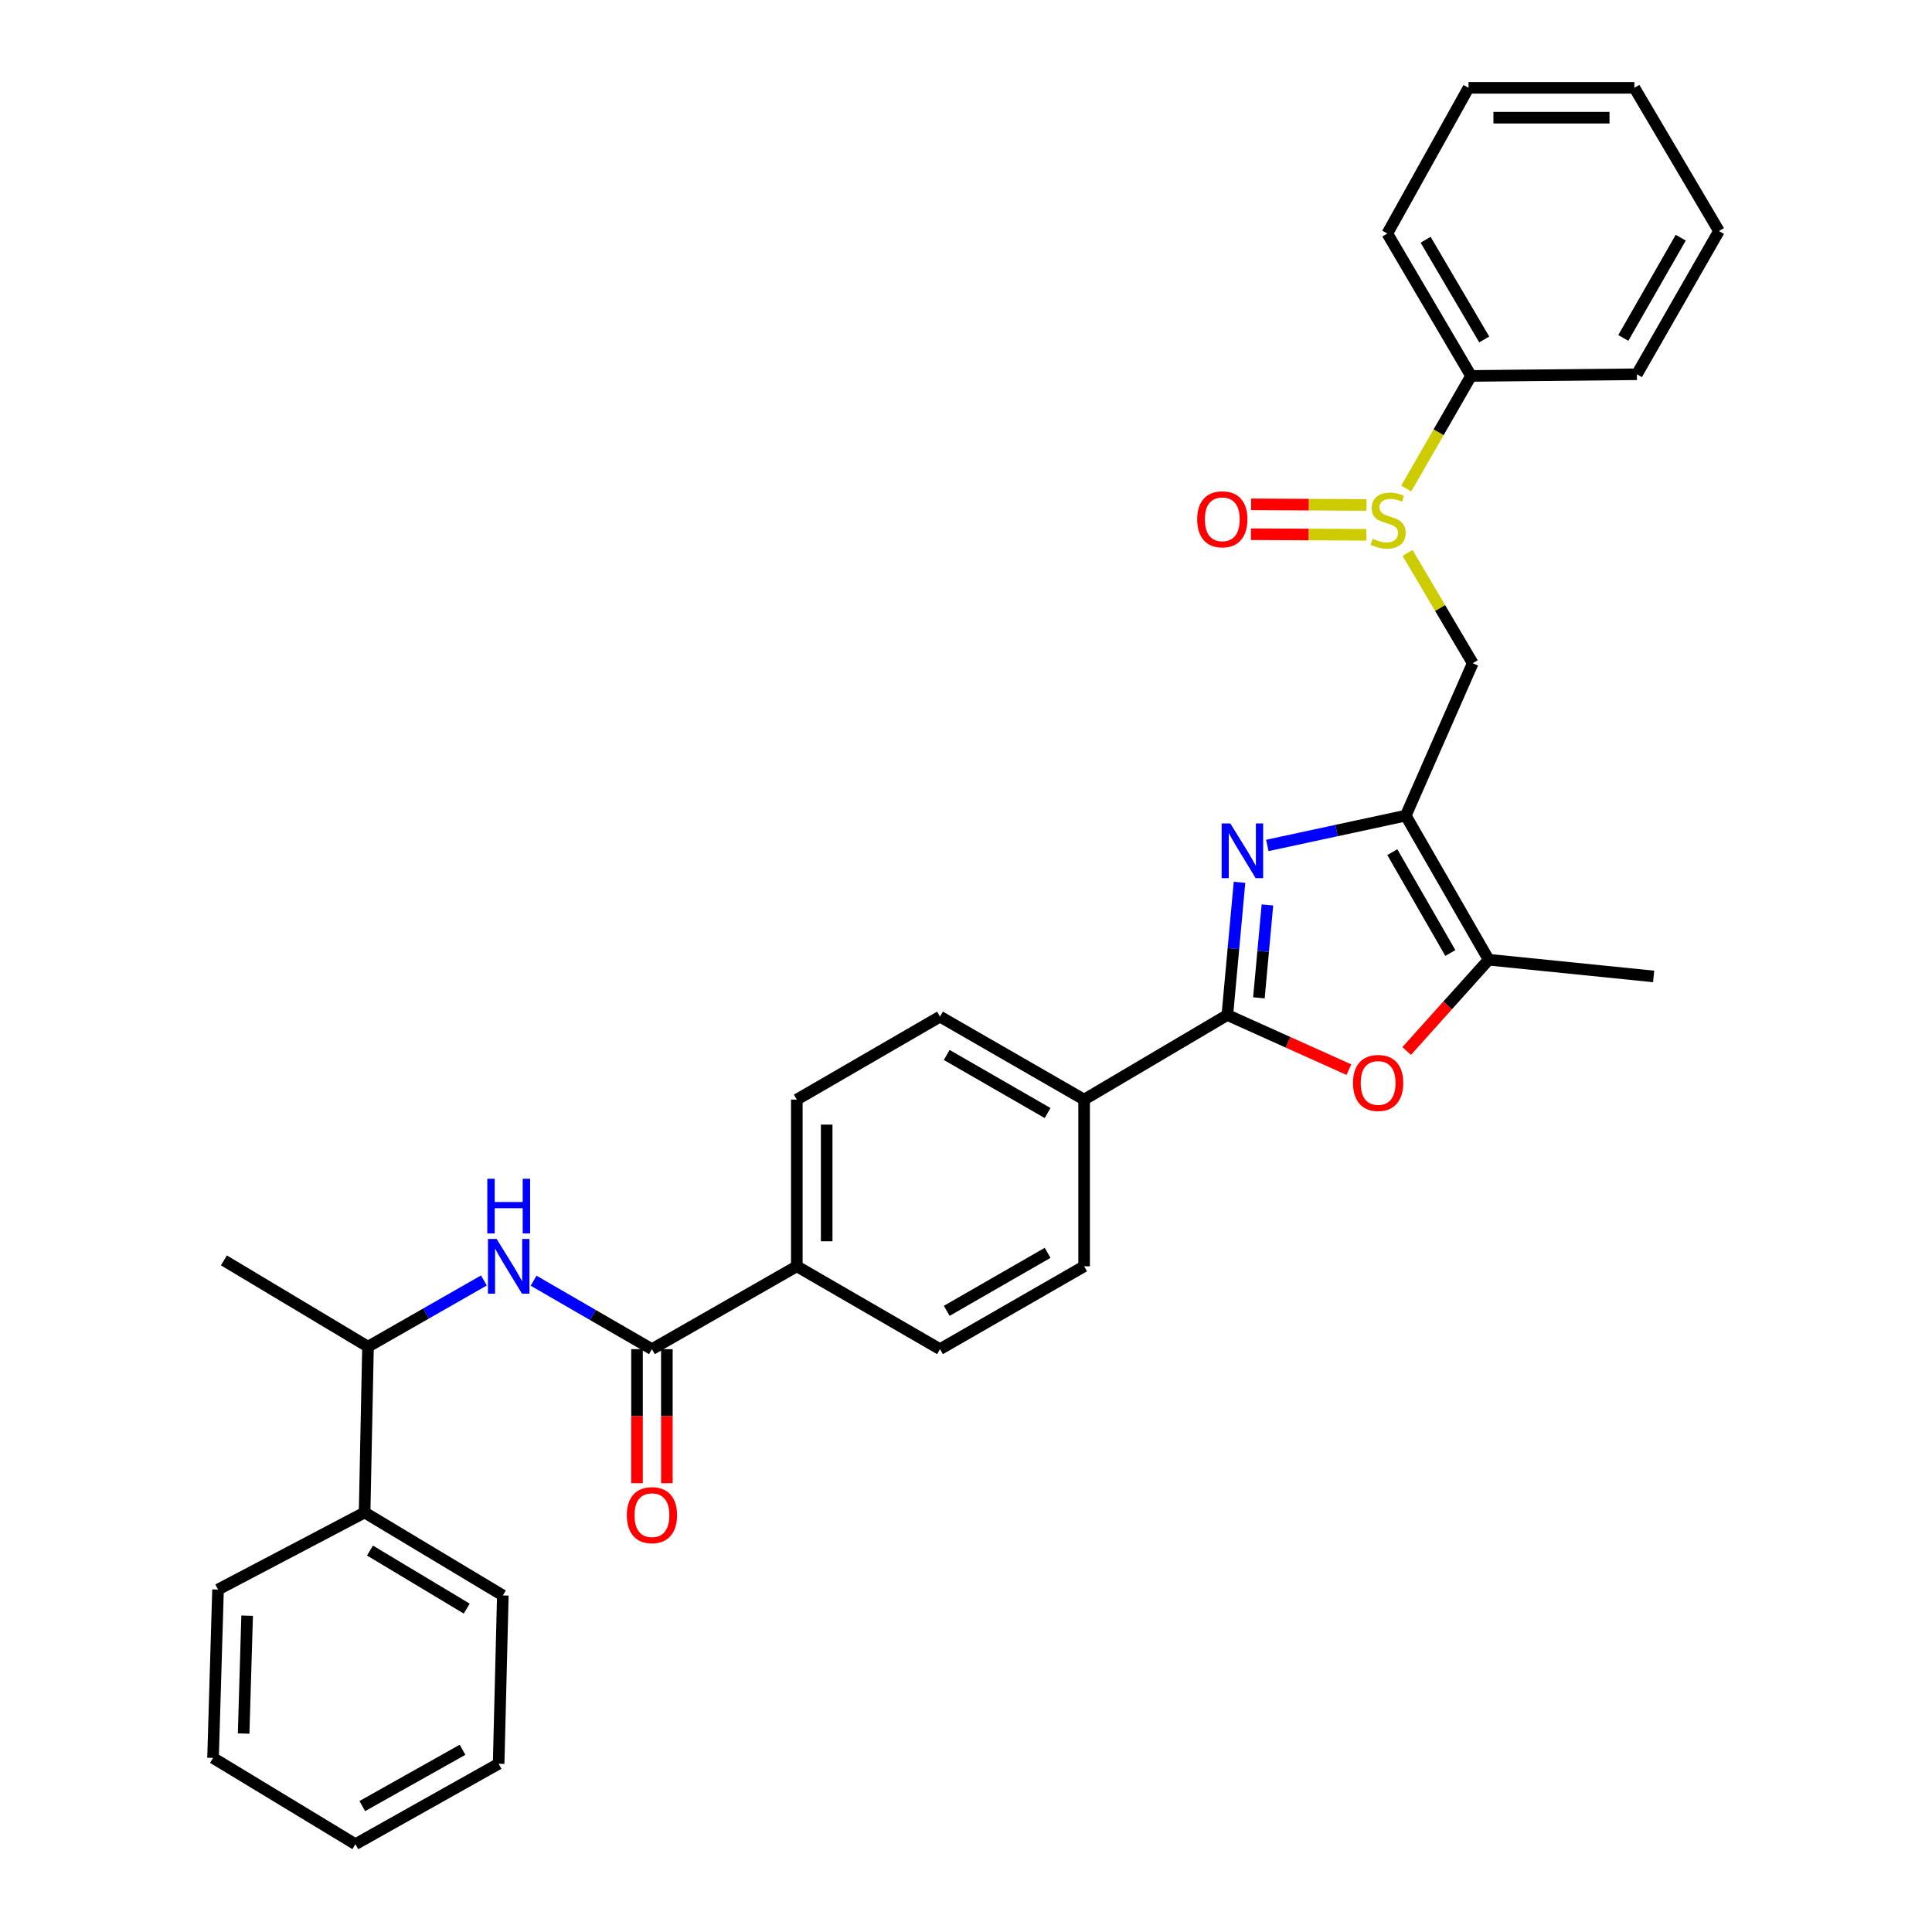 <?xml version='1.0' encoding='iso-8859-1'?>
<svg version='1.1' baseProfile='full'
              xmlns='http://www.w3.org/2000/svg'
                      xmlns:rdkit='http://www.rdkit.org/xml'
                      xmlns:xlink='http://www.w3.org/1999/xlink'
                  xml:space='preserve'
width='1000px' height='1000px' viewBox='0 0 1000 1000'>
<!-- END OF HEADER -->
<rect style='opacity:1.0;fill:#FFFFFF;stroke:none' width='1000' height='1000' x='0' y='0'> </rect>
<path class='bond-0' d='M 655.968,437.602 L 691.79,429.885' style='fill:none;fill-rule:evenodd;stroke:#0000FF;stroke-width:6px;stroke-linecap:butt;stroke-linejoin:miter;stroke-opacity:1' />
<path class='bond-0' d='M 691.79,429.885 L 727.612,422.169' style='fill:none;fill-rule:evenodd;stroke:#000000;stroke-width:6px;stroke-linecap:butt;stroke-linejoin:miter;stroke-opacity:1' />
<path class='bond-1' d='M 641.571,456.675 L 638.42,491.02' style='fill:none;fill-rule:evenodd;stroke:#0000FF;stroke-width:6px;stroke-linecap:butt;stroke-linejoin:miter;stroke-opacity:1' />
<path class='bond-1' d='M 638.42,491.02 L 635.269,525.366' style='fill:none;fill-rule:evenodd;stroke:#000000;stroke-width:6px;stroke-linecap:butt;stroke-linejoin:miter;stroke-opacity:1' />
<path class='bond-1' d='M 656.017,468.391 L 653.812,492.432' style='fill:none;fill-rule:evenodd;stroke:#0000FF;stroke-width:6px;stroke-linecap:butt;stroke-linejoin:miter;stroke-opacity:1' />
<path class='bond-1' d='M 653.812,492.432 L 651.606,516.474' style='fill:none;fill-rule:evenodd;stroke:#000000;stroke-width:6px;stroke-linecap:butt;stroke-linejoin:miter;stroke-opacity:1' />
<path class='bond-3' d='M 727.612,422.169 L 770.529,496.746' style='fill:none;fill-rule:evenodd;stroke:#000000;stroke-width:6px;stroke-linecap:butt;stroke-linejoin:miter;stroke-opacity:1' />
<path class='bond-3' d='M 720.653,441.065 L 750.695,493.268' style='fill:none;fill-rule:evenodd;stroke:#000000;stroke-width:6px;stroke-linecap:butt;stroke-linejoin:miter;stroke-opacity:1' />
<path class='bond-5' d='M 727.612,422.169 L 762.277,343.281' style='fill:none;fill-rule:evenodd;stroke:#000000;stroke-width:6px;stroke-linecap:butt;stroke-linejoin:miter;stroke-opacity:1' />
<path class='bond-2' d='M 635.269,525.366 L 666.722,539.506' style='fill:none;fill-rule:evenodd;stroke:#000000;stroke-width:6px;stroke-linecap:butt;stroke-linejoin:miter;stroke-opacity:1' />
<path class='bond-2' d='M 666.722,539.506 L 698.176,553.646' style='fill:none;fill-rule:evenodd;stroke:#FF0000;stroke-width:6px;stroke-linecap:butt;stroke-linejoin:miter;stroke-opacity:1' />
<path class='bond-8' d='M 635.269,525.366 L 561.138,569.15' style='fill:none;fill-rule:evenodd;stroke:#000000;stroke-width:6px;stroke-linecap:butt;stroke-linejoin:miter;stroke-opacity:1' />
<path class='bond-31' d='M 728.098,543.991 L 749.314,520.368' style='fill:none;fill-rule:evenodd;stroke:#FF0000;stroke-width:6px;stroke-linecap:butt;stroke-linejoin:miter;stroke-opacity:1' />
<path class='bond-31' d='M 749.314,520.368 L 770.529,496.746' style='fill:none;fill-rule:evenodd;stroke:#000000;stroke-width:6px;stroke-linecap:butt;stroke-linejoin:miter;stroke-opacity:1' />
<path class='bond-19' d='M 770.529,496.746 L 855.925,505.401' style='fill:none;fill-rule:evenodd;stroke:#000000;stroke-width:6px;stroke-linecap:butt;stroke-linejoin:miter;stroke-opacity:1' />
<path class='bond-4' d='M 728.552,286.175 L 745.414,314.728' style='fill:none;fill-rule:evenodd;stroke:#CCCC00;stroke-width:6px;stroke-linecap:butt;stroke-linejoin:miter;stroke-opacity:1' />
<path class='bond-4' d='M 745.414,314.728 L 762.277,343.281' style='fill:none;fill-rule:evenodd;stroke:#000000;stroke-width:6px;stroke-linecap:butt;stroke-linejoin:miter;stroke-opacity:1' />
<path class='bond-11' d='M 707.306,261.357 L 677.435,261.205' style='fill:none;fill-rule:evenodd;stroke:#CCCC00;stroke-width:6px;stroke-linecap:butt;stroke-linejoin:miter;stroke-opacity:1' />
<path class='bond-11' d='M 677.435,261.205 L 647.563,261.052' style='fill:none;fill-rule:evenodd;stroke:#FF0000;stroke-width:6px;stroke-linecap:butt;stroke-linejoin:miter;stroke-opacity:1' />
<path class='bond-11' d='M 707.227,276.813 L 677.356,276.661' style='fill:none;fill-rule:evenodd;stroke:#CCCC00;stroke-width:6px;stroke-linecap:butt;stroke-linejoin:miter;stroke-opacity:1' />
<path class='bond-11' d='M 677.356,276.661 L 647.484,276.508' style='fill:none;fill-rule:evenodd;stroke:#FF0000;stroke-width:6px;stroke-linecap:butt;stroke-linejoin:miter;stroke-opacity:1' />
<path class='bond-13' d='M 727.858,252.872 L 744.634,223.727' style='fill:none;fill-rule:evenodd;stroke:#CCCC00;stroke-width:6px;stroke-linecap:butt;stroke-linejoin:miter;stroke-opacity:1' />
<path class='bond-13' d='M 744.634,223.727 L 761.41,194.583' style='fill:none;fill-rule:evenodd;stroke:#000000;stroke-width:6px;stroke-linecap:butt;stroke-linejoin:miter;stroke-opacity:1' />
<path class='bond-6' d='M 337.442,698.322 L 412.431,655.431' style='fill:none;fill-rule:evenodd;stroke:#000000;stroke-width:6px;stroke-linecap:butt;stroke-linejoin:miter;stroke-opacity:1' />
<path class='bond-7' d='M 337.442,698.322 L 306.813,680.603' style='fill:none;fill-rule:evenodd;stroke:#000000;stroke-width:6px;stroke-linecap:butt;stroke-linejoin:miter;stroke-opacity:1' />
<path class='bond-7' d='M 306.813,680.603 L 276.184,662.883' style='fill:none;fill-rule:evenodd;stroke:#0000FF;stroke-width:6px;stroke-linecap:butt;stroke-linejoin:miter;stroke-opacity:1' />
<path class='bond-12' d='M 329.714,698.322 L 329.714,733.011' style='fill:none;fill-rule:evenodd;stroke:#000000;stroke-width:6px;stroke-linecap:butt;stroke-linejoin:miter;stroke-opacity:1' />
<path class='bond-12' d='M 329.714,733.011 L 329.714,767.699' style='fill:none;fill-rule:evenodd;stroke:#FF0000;stroke-width:6px;stroke-linecap:butt;stroke-linejoin:miter;stroke-opacity:1' />
<path class='bond-12' d='M 345.17,698.322 L 345.17,733.011' style='fill:none;fill-rule:evenodd;stroke:#000000;stroke-width:6px;stroke-linecap:butt;stroke-linejoin:miter;stroke-opacity:1' />
<path class='bond-12' d='M 345.17,733.011 L 345.17,767.699' style='fill:none;fill-rule:evenodd;stroke:#FF0000;stroke-width:6px;stroke-linecap:butt;stroke-linejoin:miter;stroke-opacity:1' />
<path class='bond-10' d='M 250.466,662.764 L 220.472,679.899' style='fill:none;fill-rule:evenodd;stroke:#0000FF;stroke-width:6px;stroke-linecap:butt;stroke-linejoin:miter;stroke-opacity:1' />
<path class='bond-10' d='M 220.472,679.899 L 190.478,697.034' style='fill:none;fill-rule:evenodd;stroke:#000000;stroke-width:6px;stroke-linecap:butt;stroke-linejoin:miter;stroke-opacity:1' />
<path class='bond-14' d='M 561.138,569.15 L 486.544,526.207' style='fill:none;fill-rule:evenodd;stroke:#000000;stroke-width:6px;stroke-linecap:butt;stroke-linejoin:miter;stroke-opacity:1' />
<path class='bond-14' d='M 542.238,576.104 L 490.022,546.044' style='fill:none;fill-rule:evenodd;stroke:#000000;stroke-width:6px;stroke-linecap:butt;stroke-linejoin:miter;stroke-opacity:1' />
<path class='bond-15' d='M 561.138,569.15 L 561.138,655.431' style='fill:none;fill-rule:evenodd;stroke:#000000;stroke-width:6px;stroke-linecap:butt;stroke-linejoin:miter;stroke-opacity:1' />
<path class='bond-9' d='M 412.431,655.431 L 486.544,698.322' style='fill:none;fill-rule:evenodd;stroke:#000000;stroke-width:6px;stroke-linecap:butt;stroke-linejoin:miter;stroke-opacity:1' />
<path class='bond-32' d='M 412.431,655.431 L 412.431,569.15' style='fill:none;fill-rule:evenodd;stroke:#000000;stroke-width:6px;stroke-linecap:butt;stroke-linejoin:miter;stroke-opacity:1' />
<path class='bond-32' d='M 427.888,642.489 L 427.888,582.092' style='fill:none;fill-rule:evenodd;stroke:#000000;stroke-width:6px;stroke-linecap:butt;stroke-linejoin:miter;stroke-opacity:1' />
<path class='bond-18' d='M 190.478,697.034 L 188.718,782.86' style='fill:none;fill-rule:evenodd;stroke:#000000;stroke-width:6px;stroke-linecap:butt;stroke-linejoin:miter;stroke-opacity:1' />
<path class='bond-20' d='M 190.478,697.034 L 115.893,652.374' style='fill:none;fill-rule:evenodd;stroke:#000000;stroke-width:6px;stroke-linecap:butt;stroke-linejoin:miter;stroke-opacity:1' />
<path class='bond-21' d='M 761.41,194.583 L 718.072,120.873' style='fill:none;fill-rule:evenodd;stroke:#000000;stroke-width:6px;stroke-linecap:butt;stroke-linejoin:miter;stroke-opacity:1' />
<path class='bond-21' d='M 768.233,175.692 L 737.897,124.095' style='fill:none;fill-rule:evenodd;stroke:#000000;stroke-width:6px;stroke-linecap:butt;stroke-linejoin:miter;stroke-opacity:1' />
<path class='bond-22' d='M 761.41,194.583 L 847.261,193.715' style='fill:none;fill-rule:evenodd;stroke:#000000;stroke-width:6px;stroke-linecap:butt;stroke-linejoin:miter;stroke-opacity:1' />
<path class='bond-16' d='M 486.544,526.207 L 412.431,569.15' style='fill:none;fill-rule:evenodd;stroke:#000000;stroke-width:6px;stroke-linecap:butt;stroke-linejoin:miter;stroke-opacity:1' />
<path class='bond-17' d='M 561.138,655.431 L 486.544,698.322' style='fill:none;fill-rule:evenodd;stroke:#000000;stroke-width:6px;stroke-linecap:butt;stroke-linejoin:miter;stroke-opacity:1' />
<path class='bond-17' d='M 542.245,648.465 L 490.029,678.489' style='fill:none;fill-rule:evenodd;stroke:#000000;stroke-width:6px;stroke-linecap:butt;stroke-linejoin:miter;stroke-opacity:1' />
<path class='bond-23' d='M 188.718,782.86 L 260.263,825.803' style='fill:none;fill-rule:evenodd;stroke:#000000;stroke-width:6px;stroke-linecap:butt;stroke-linejoin:miter;stroke-opacity:1' />
<path class='bond-23' d='M 191.495,802.554 L 241.577,832.614' style='fill:none;fill-rule:evenodd;stroke:#000000;stroke-width:6px;stroke-linecap:butt;stroke-linejoin:miter;stroke-opacity:1' />
<path class='bond-24' d='M 188.718,782.86 L 112.853,822.746' style='fill:none;fill-rule:evenodd;stroke:#000000;stroke-width:6px;stroke-linecap:butt;stroke-linejoin:miter;stroke-opacity:1' />
<path class='bond-26' d='M 718.072,120.873 L 760.113,45.455' style='fill:none;fill-rule:evenodd;stroke:#000000;stroke-width:6px;stroke-linecap:butt;stroke-linejoin:miter;stroke-opacity:1' />
<path class='bond-25' d='M 847.261,193.715 L 889.732,119.585' style='fill:none;fill-rule:evenodd;stroke:#000000;stroke-width:6px;stroke-linecap:butt;stroke-linejoin:miter;stroke-opacity:1' />
<path class='bond-25' d='M 840.221,174.912 L 869.95,123.021' style='fill:none;fill-rule:evenodd;stroke:#000000;stroke-width:6px;stroke-linecap:butt;stroke-linejoin:miter;stroke-opacity:1' />
<path class='bond-28' d='M 260.263,825.803 L 258.091,912.916' style='fill:none;fill-rule:evenodd;stroke:#000000;stroke-width:6px;stroke-linecap:butt;stroke-linejoin:miter;stroke-opacity:1' />
<path class='bond-27' d='M 112.853,822.746 L 110.268,909.894' style='fill:none;fill-rule:evenodd;stroke:#000000;stroke-width:6px;stroke-linecap:butt;stroke-linejoin:miter;stroke-opacity:1' />
<path class='bond-27' d='M 127.915,836.276 L 126.105,897.28' style='fill:none;fill-rule:evenodd;stroke:#000000;stroke-width:6px;stroke-linecap:butt;stroke-linejoin:miter;stroke-opacity:1' />
<path class='bond-29' d='M 889.732,119.585 L 845.956,45.455' style='fill:none;fill-rule:evenodd;stroke:#000000;stroke-width:6px;stroke-linecap:butt;stroke-linejoin:miter;stroke-opacity:1' />
<path class='bond-33' d='M 760.113,45.455 L 845.956,45.455' style='fill:none;fill-rule:evenodd;stroke:#000000;stroke-width:6px;stroke-linecap:butt;stroke-linejoin:miter;stroke-opacity:1' />
<path class='bond-33' d='M 772.99,60.911 L 833.08,60.911' style='fill:none;fill-rule:evenodd;stroke:#000000;stroke-width:6px;stroke-linecap:butt;stroke-linejoin:miter;stroke-opacity:1' />
<path class='bond-30' d='M 110.268,909.894 L 183.961,954.545' style='fill:none;fill-rule:evenodd;stroke:#000000;stroke-width:6px;stroke-linecap:butt;stroke-linejoin:miter;stroke-opacity:1' />
<path class='bond-34' d='M 258.091,912.916 L 183.961,954.545' style='fill:none;fill-rule:evenodd;stroke:#000000;stroke-width:6px;stroke-linecap:butt;stroke-linejoin:miter;stroke-opacity:1' />
<path class='bond-34' d='M 239.403,905.684 L 187.512,934.824' style='fill:none;fill-rule:evenodd;stroke:#000000;stroke-width:6px;stroke-linecap:butt;stroke-linejoin:miter;stroke-opacity:1' />
<path  class='atom-0' d='M 636.806 426.221
L 646.086 441.221
Q 647.006 442.701, 648.486 445.381
Q 649.966 448.061, 650.046 448.221
L 650.046 426.221
L 653.806 426.221
L 653.806 454.541
L 649.926 454.541
L 639.966 438.141
Q 638.806 436.221, 637.566 434.021
Q 636.366 431.821, 636.006 431.141
L 636.006 454.541
L 632.326 454.541
L 632.326 426.221
L 636.806 426.221
' fill='#0000FF'/>
<path  class='atom-3' d='M 700.315 560.531
Q 700.315 553.731, 703.675 549.931
Q 707.035 546.131, 713.315 546.131
Q 719.595 546.131, 722.955 549.931
Q 726.315 553.731, 726.315 560.531
Q 726.315 567.411, 722.915 571.331
Q 719.515 575.211, 713.315 575.211
Q 707.075 575.211, 703.675 571.331
Q 700.315 567.451, 700.315 560.531
M 713.315 572.011
Q 717.635 572.011, 719.955 569.131
Q 722.315 566.211, 722.315 560.531
Q 722.315 554.971, 719.955 552.171
Q 717.635 549.331, 713.315 549.331
Q 708.995 549.331, 706.635 552.131
Q 704.315 554.931, 704.315 560.531
Q 704.315 566.251, 706.635 569.131
Q 708.995 572.011, 713.315 572.011
' fill='#FF0000'/>
<path  class='atom-5' d='M 710.493 278.862
Q 710.813 278.982, 712.133 279.542
Q 713.453 280.102, 714.893 280.462
Q 716.373 280.782, 717.813 280.782
Q 720.493 280.782, 722.053 279.502
Q 723.613 278.182, 723.613 275.902
Q 723.613 274.342, 722.813 273.382
Q 722.053 272.422, 720.853 271.902
Q 719.653 271.382, 717.653 270.782
Q 715.133 270.022, 713.613 269.302
Q 712.133 268.582, 711.053 267.062
Q 710.013 265.542, 710.013 262.982
Q 710.013 259.422, 712.413 257.222
Q 714.853 255.022, 719.653 255.022
Q 722.933 255.022, 726.653 256.582
L 725.733 259.662
Q 722.333 258.262, 719.773 258.262
Q 717.013 258.262, 715.493 259.422
Q 713.973 260.542, 714.013 262.502
Q 714.013 264.022, 714.773 264.942
Q 715.573 265.862, 716.693 266.382
Q 717.853 266.902, 719.773 267.502
Q 722.333 268.302, 723.853 269.102
Q 725.373 269.902, 726.453 271.542
Q 727.573 273.142, 727.573 275.902
Q 727.573 279.822, 724.933 281.942
Q 722.333 284.022, 717.973 284.022
Q 715.453 284.022, 713.533 283.462
Q 711.653 282.942, 709.413 282.022
L 710.493 278.862
' fill='#CCCC00'/>
<path  class='atom-8' d='M 257.043 641.271
L 266.323 656.271
Q 267.243 657.751, 268.723 660.431
Q 270.203 663.111, 270.283 663.271
L 270.283 641.271
L 274.043 641.271
L 274.043 669.591
L 270.163 669.591
L 260.203 653.191
Q 259.043 651.271, 257.803 649.071
Q 256.603 646.871, 256.243 646.191
L 256.243 669.591
L 252.563 669.591
L 252.563 641.271
L 257.043 641.271
' fill='#0000FF'/>
<path  class='atom-8' d='M 252.223 610.119
L 256.063 610.119
L 256.063 622.159
L 270.543 622.159
L 270.543 610.119
L 274.383 610.119
L 274.383 638.439
L 270.543 638.439
L 270.543 625.359
L 256.063 625.359
L 256.063 638.439
L 252.223 638.439
L 252.223 610.119
' fill='#0000FF'/>
<path  class='atom-12' d='M 619.658 268.784
Q 619.658 261.984, 623.018 258.184
Q 626.378 254.384, 632.658 254.384
Q 638.938 254.384, 642.298 258.184
Q 645.658 261.984, 645.658 268.784
Q 645.658 275.664, 642.258 279.584
Q 638.858 283.464, 632.658 283.464
Q 626.418 283.464, 623.018 279.584
Q 619.658 275.704, 619.658 268.784
M 632.658 280.264
Q 636.978 280.264, 639.298 277.384
Q 641.658 274.464, 641.658 268.784
Q 641.658 263.224, 639.298 260.424
Q 636.978 257.584, 632.658 257.584
Q 628.338 257.584, 625.978 260.384
Q 623.658 263.184, 623.658 268.784
Q 623.658 274.504, 625.978 277.384
Q 628.338 280.264, 632.658 280.264
' fill='#FF0000'/>
<path  class='atom-13' d='M 324.442 784.245
Q 324.442 777.445, 327.802 773.645
Q 331.162 769.845, 337.442 769.845
Q 343.722 769.845, 347.082 773.645
Q 350.442 777.445, 350.442 784.245
Q 350.442 791.125, 347.042 795.045
Q 343.642 798.925, 337.442 798.925
Q 331.202 798.925, 327.802 795.045
Q 324.442 791.165, 324.442 784.245
M 337.442 795.725
Q 341.762 795.725, 344.082 792.845
Q 346.442 789.925, 346.442 784.245
Q 346.442 778.685, 344.082 775.885
Q 341.762 773.045, 337.442 773.045
Q 333.122 773.045, 330.762 775.845
Q 328.442 778.645, 328.442 784.245
Q 328.442 789.965, 330.762 792.845
Q 333.122 795.725, 337.442 795.725
' fill='#FF0000'/>
</svg>
